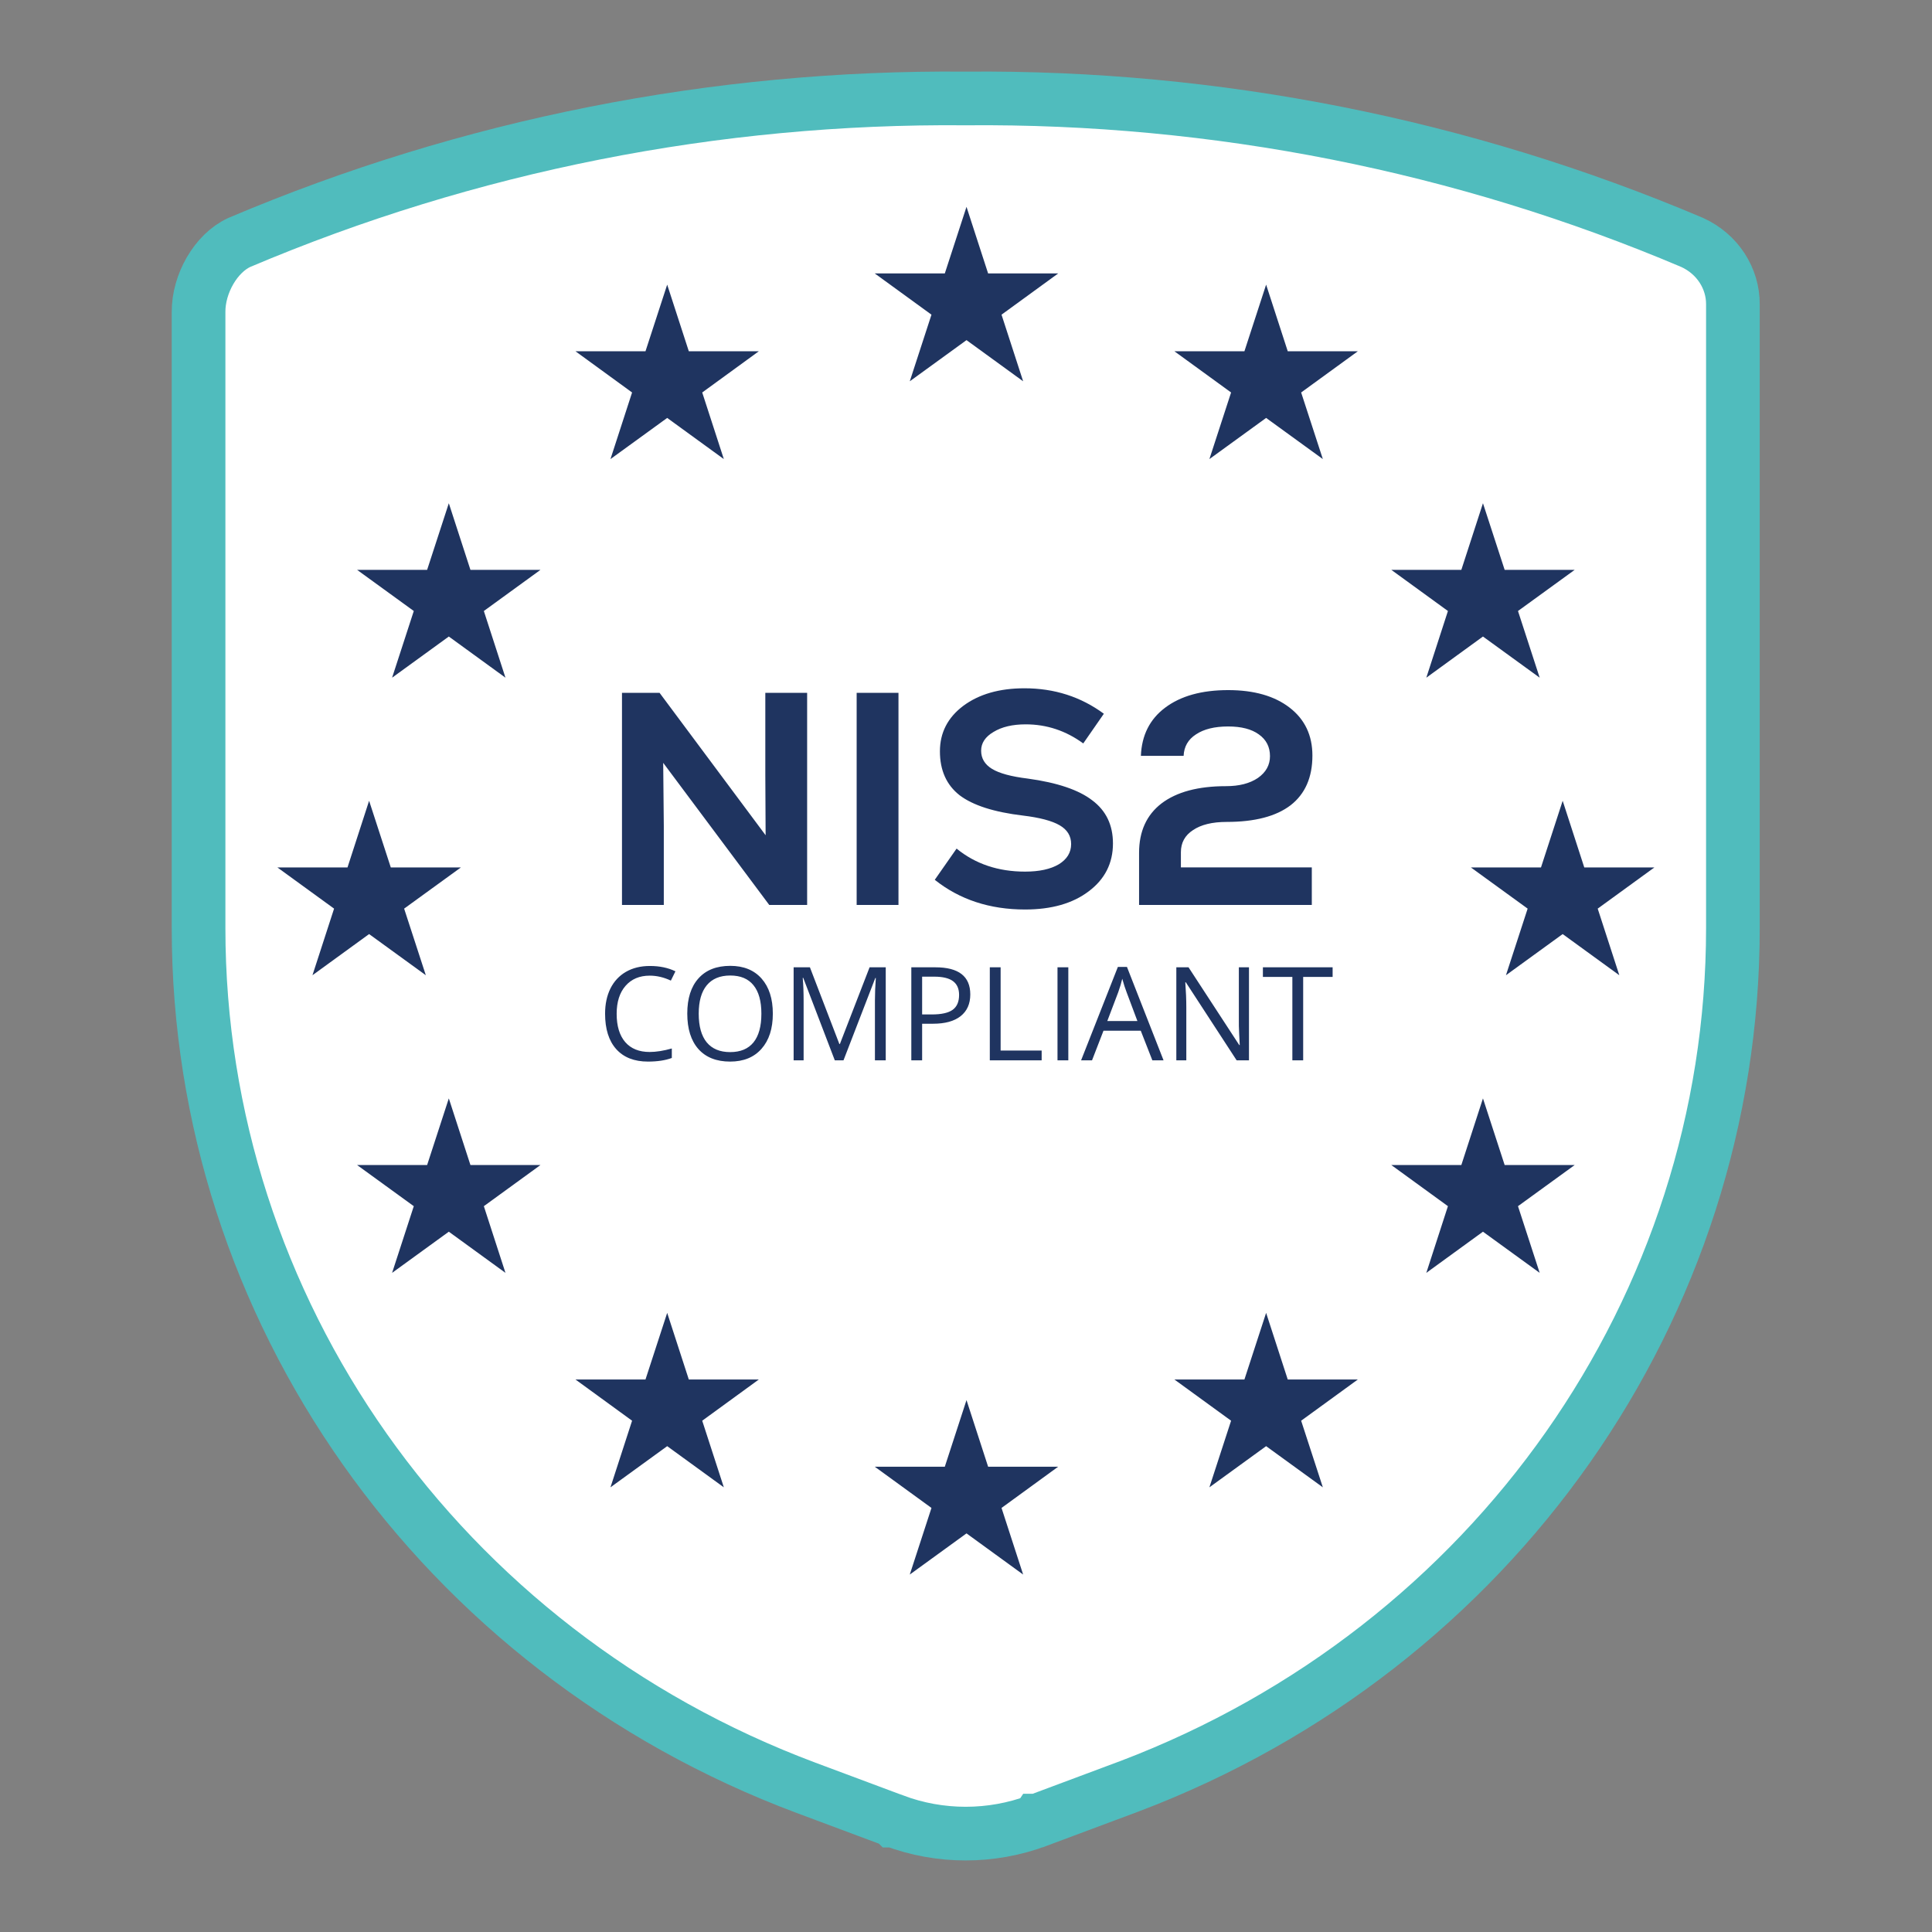 <?xml version="1.0" encoding="UTF-8"?>
<svg xmlns="http://www.w3.org/2000/svg" width="1080" height="1080" viewBox="0 0 1080 1080" fill="none">
  <rect x="0" y="0" width="1080" height="1080" fill="#808080" stroke="none"/>
  <path d="M968.702 518.853C968.702 730.553 835.145 921.139 631.553 998.478H631.533L628.994 999.426L580.02 1017.72L580.013 1017.72L580.005 1017.73C554.132 1027.43 525.483 1027.42 499.663 1017.73L499.652 1017.73L499.641 1017.72L450.671 999.428C245.623 922.754 111.001 731.43 111.001 518.853V174.536V174.489L111.001 174.442C110.902 158.687 120.638 141.501 133.853 135.49C261.732 81.241 400.045 53.815 539.592 55.039L539.657 55.04H539.723H539.852H539.98H540.046L540.112 55.039C679.702 53.815 817.931 81.241 945.856 135.492C960.182 141.981 968.793 155.706 968.703 170.158L968.702 170.205V170.251V518.853Z" fill="white" stroke="#50BCBD" stroke-width="30"></path>
  <path d="M250.892 281.311L262.975 318.545H302.137L270.473 341.554L282.556 378.83L250.892 355.822L219.186 378.83L231.311 341.554L199.604 318.545H238.767L250.892 281.311Z" fill="#1F3460"></path>
  <path d="M828.984 281.311L841.109 318.545H880.271L848.565 341.554L860.69 378.83L828.984 355.822L797.32 378.83L809.403 341.554L777.739 318.545H816.901L828.984 281.311Z" fill="#1F3460"></path>
  <path d="M250.892 614.016L262.975 651.25H302.137L270.473 674.259L282.556 711.536L250.892 688.527L219.186 711.536L231.311 674.259L199.604 651.25H238.767L250.892 614.016Z" fill="#1F3460"></path>
  <path d="M828.984 614.016L841.109 651.25H880.271L848.565 674.259L860.69 711.536L828.984 688.527L797.32 711.536L809.403 674.259L777.739 651.25H816.901L828.984 614.016Z" fill="#1F3460"></path>
  <path d="M206.332 447.641L218.458 484.918H257.62L225.913 507.927L238.039 545.161L206.332 522.152L174.668 545.161L186.751 507.927L155.087 484.918H194.249L206.332 447.641Z" fill="#1F3460"></path>
  <path d="M540.28 782.662L552.363 819.896H591.525L559.861 842.947L571.944 880.181L540.28 857.173L508.574 880.181L520.699 842.947L488.993 819.896H528.155L540.28 782.662Z" fill="#1F3460"></path>
  <path d="M540.28 115.621L552.363 152.855H591.525L559.861 175.907L571.944 213.14L540.28 190.132L508.574 213.14L520.699 175.907L488.993 152.855H528.155L540.28 115.621Z" fill="#1F3460"></path>
  <path d="M372.963 159.111L385.046 196.345H424.208L392.544 219.397L404.627 256.631L372.963 233.622L341.256 256.631L353.339 219.397L321.675 196.345H360.837L372.963 159.111Z" fill="#1F3460"></path>
  <path d="M707.769 159.111L719.852 196.345H759.057L727.35 219.397L739.476 256.631L707.769 233.622L676.062 256.631L688.188 219.397L656.481 196.345H695.643L707.769 159.111Z" fill="#1F3460"></path>
  <path d="M372.963 733.902L385.046 771.136H424.208L392.544 794.187L404.627 831.421L372.963 808.412L341.256 831.421L353.339 794.187L321.675 771.136H360.837L372.963 733.902Z" fill="#1F3460"></path>
  <path d="M707.769 733.902L719.852 771.136H759.057L727.35 794.187L739.476 831.421L707.769 808.412L676.062 831.421L688.188 794.187L656.481 771.136H695.643L707.769 733.902Z" fill="#1F3460"></path>
  <path d="M873.543 447.641L885.626 484.918H924.788L893.124 507.927L905.207 545.161L873.543 522.152L841.836 545.161L853.962 507.927L822.255 484.918H861.417L873.543 447.641Z" fill="#1F3460"></path>
  <path d="M427.817 387.297H451.194V505.875H430.02L370.73 426.427L371.069 461.661V505.875H347.692V387.297H368.698L427.986 466.914L427.817 433.204V387.297ZM478.876 505.875V387.297H502.253V505.875H478.876ZM573.02 508.416C553.259 508.416 536.429 502.884 522.542 491.817L534.736 474.365C545.238 482.952 558.002 487.241 573.02 487.241C580.925 487.241 587.193 485.887 591.825 483.175C596.453 480.351 598.771 476.568 598.771 471.825C598.771 467.309 596.624 463.808 592.331 461.323C588.042 458.838 581.208 457.034 571.833 455.903C555.684 453.983 543.884 450.2 536.428 444.553C529.089 438.793 525.421 430.606 525.421 419.991C525.421 409.601 529.766 401.131 538.464 394.581C547.273 388.031 558.679 384.756 572.681 384.756C589.396 384.756 604.191 389.499 617.062 398.985L605.545 415.586C595.831 408.472 585.103 404.914 573.358 404.914C566.019 404.914 560.033 406.326 555.401 409.149C550.774 411.86 548.46 415.36 548.46 419.652C548.46 423.943 550.491 427.331 554.557 429.816C558.623 432.3 565.286 434.107 574.545 435.236C591.033 437.495 603.06 441.561 610.626 447.433C618.305 453.193 622.148 461.211 622.148 471.486C622.148 482.553 617.628 491.478 608.595 498.253C599.67 505.027 587.815 508.416 573.02 508.416ZM660.127 476.401V484.871H733.306V505.875H636.75V476.739C636.75 464.768 640.928 455.564 649.283 449.127C657.754 442.69 669.781 439.471 685.364 439.471C692.708 439.471 698.634 437.947 703.154 434.897C707.67 431.735 709.928 427.67 709.928 422.701C709.928 417.506 707.837 413.441 703.66 410.504C699.594 407.568 693.891 406.1 686.551 406.1C678.984 406.1 672.999 407.568 668.594 410.504C664.189 413.327 661.876 417.337 661.649 422.531H637.766C638.216 411.012 642.736 402.034 651.318 395.597C660.012 389.047 671.756 385.772 686.551 385.772C701.008 385.772 712.469 389.047 720.94 395.597C729.411 402.147 733.644 411.069 733.644 422.362C733.644 434.559 729.578 443.819 721.446 450.143C713.318 456.353 701.402 459.459 685.703 459.459C677.686 459.459 671.418 460.984 666.902 464.035C662.385 466.97 660.127 471.092 660.127 476.401Z" fill="#1F3460"></path>
  <path d="M363.209 545.393C357.496 545.393 352.98 547.3 349.661 551.117C346.366 554.909 344.718 560.115 344.718 566.726C344.718 573.53 346.306 578.792 349.483 582.515C352.683 586.213 357.235 588.064 363.138 588.064C366.765 588.064 370.902 587.413 375.548 586.106V591.406C371.945 592.756 367.5 593.433 362.213 593.433C354.556 593.433 348.642 591.11 344.469 586.462C340.32 581.817 338.246 575.214 338.246 566.658C338.246 561.298 339.242 556.606 341.233 552.574C343.248 548.546 346.14 545.44 349.91 543.259C353.703 541.078 358.16 539.986 363.28 539.986C368.733 539.986 373.498 540.984 377.575 542.972L375.015 548.165C371.08 546.314 367.145 545.393 363.209 545.393ZM432.017 566.658C432.017 574.979 429.908 581.521 425.688 586.286C421.492 591.05 415.648 593.433 408.157 593.433C400.5 593.433 394.585 591.098 390.412 586.427C386.264 581.736 384.19 575.12 384.19 566.585C384.19 558.123 386.276 551.567 390.448 546.922C394.62 542.252 400.547 539.917 408.228 539.917C415.695 539.917 421.527 542.286 425.723 547.025C429.919 551.768 432.017 558.311 432.017 566.658ZM390.59 566.658C390.59 573.697 392.084 579.045 395.071 582.695C398.081 586.32 402.444 588.133 408.157 588.133C413.918 588.133 418.267 586.32 421.207 582.695C424.147 579.066 425.616 573.719 425.616 566.658C425.616 559.661 424.147 554.365 421.207 550.762C418.291 547.132 413.965 545.32 408.228 545.32C402.467 545.32 398.081 547.145 395.071 550.796C392.084 554.425 390.59 559.712 390.59 566.658ZM466.653 592.721L449.015 546.635H448.731C449.062 550.286 449.228 554.626 449.228 559.652V592.721H443.646V540.731H452.749L469.213 583.617H469.497L486.104 540.731H495.136V592.721H489.091V559.224C489.091 555.385 489.257 551.211 489.589 546.708H489.304L471.524 592.721H466.653ZM542.397 555.882C542.397 561.143 540.593 565.197 536.99 568.042C533.412 570.865 528.279 572.275 521.59 572.275H515.476V592.721H509.431V540.731H522.91C535.901 540.731 542.397 545.783 542.397 555.882ZM515.476 567.082H520.918C526.274 567.082 530.151 566.216 532.546 564.485C534.937 562.754 536.137 559.982 536.137 556.165C536.137 552.728 535.01 550.17 532.756 548.486C530.507 546.802 526.998 545.958 522.233 545.958H515.476V567.082ZM553.31 592.721V540.731H559.356V587.246H582.292V592.721H553.31ZM591.148 592.721V540.731H597.194V592.721H591.148ZM644.167 592.721L637.697 576.187H616.856L610.455 592.721H604.341L624.894 540.521H629.98L650.427 592.721H644.167ZM635.812 570.745L629.766 554.635C628.982 552.6 628.176 550.097 627.349 547.132C626.827 549.408 626.081 551.91 625.108 554.635L618.99 570.745H635.812ZM698.184 592.721H691.285L662.869 549.091H662.587C662.968 554.211 663.156 558.902 663.156 563.17V592.721H657.574V540.731H664.399L692.742 584.186H693.025C692.978 583.548 692.871 581.496 692.708 578.034C692.541 574.55 692.481 572.061 692.528 570.57V540.731H698.184V592.721ZM728.481 592.721H722.435V546.104H705.969V540.731H744.943V546.104H728.481V592.721Z" fill="#1F3460"></path>
</svg>
